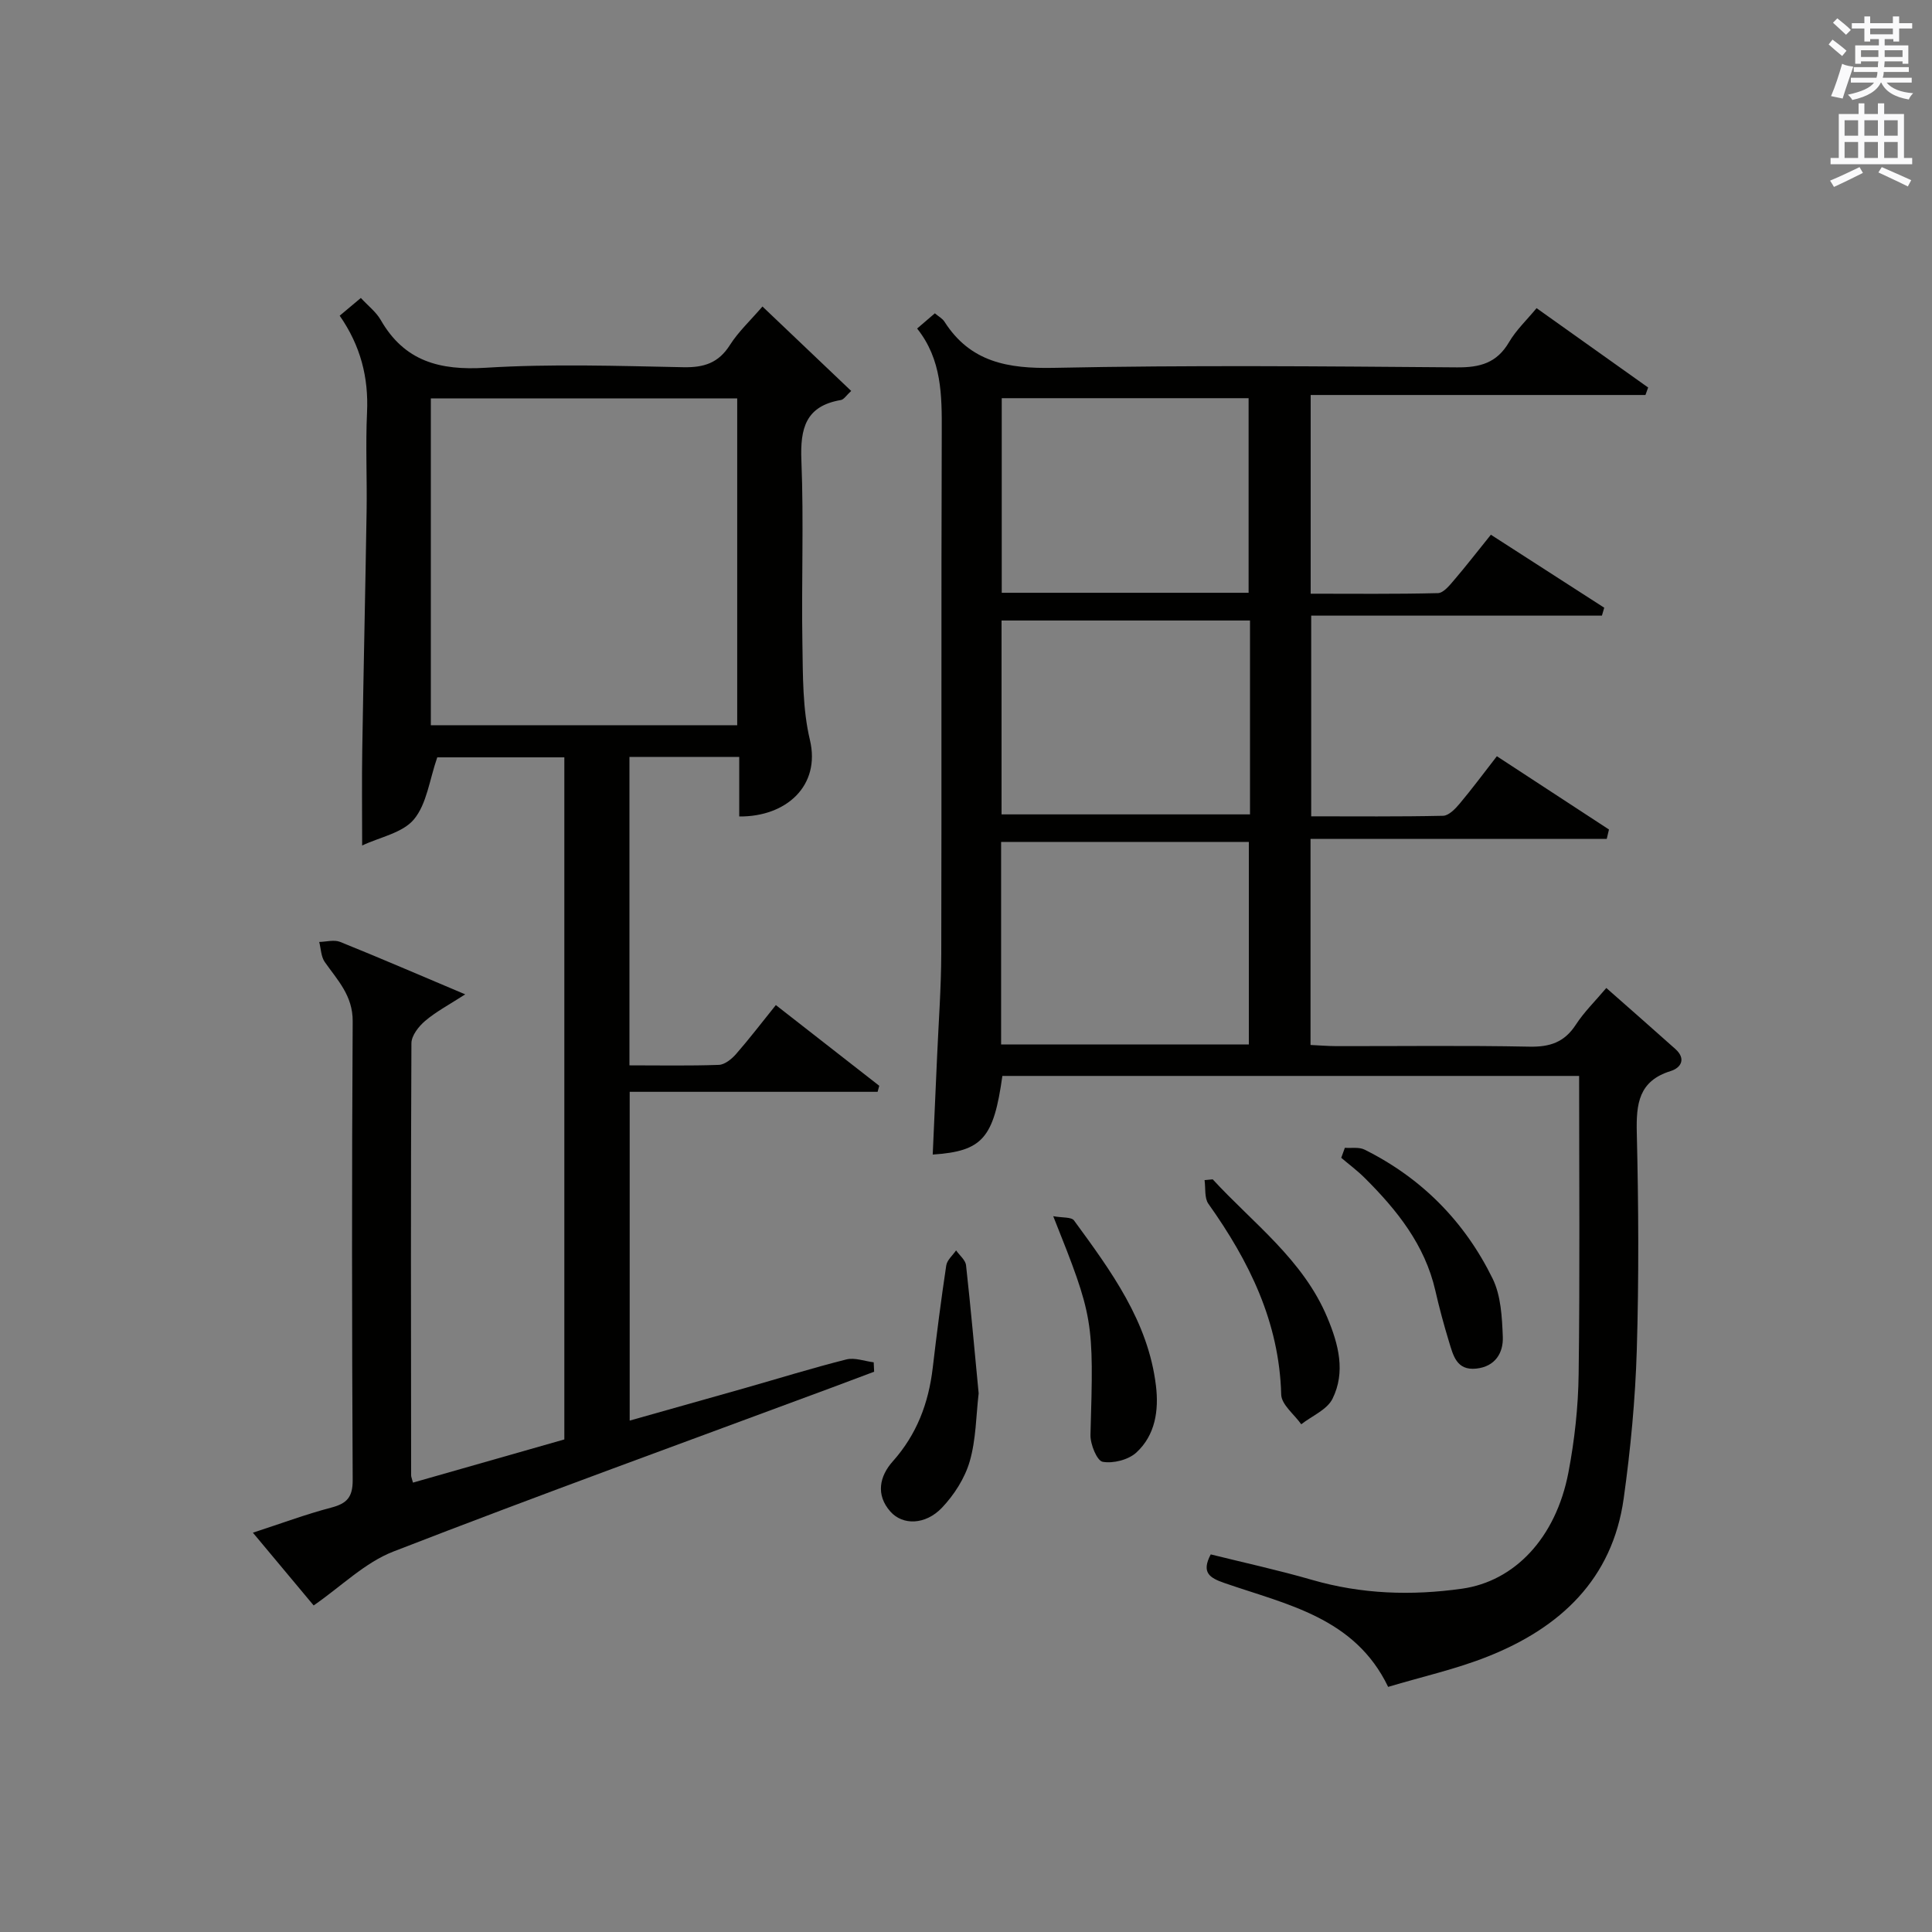 <?xml version="1.0" encoding="utf-8"?>
<!-- Generator: Adobe Illustrator 22.0.0, SVG Export Plug-In . SVG Version: 6.00 Build 0)  -->
<svg version="1.1" id="漢-ZDIC-典" xmlns="http://www.w3.org/2000/svg" xmlns:xlink="http://www.w3.org/1999/xlink" x="0px" y="0px"
	 viewBox="0 0 400 400" style="enable-background:new 0 0 400 400;" xml:space="preserve">
<rect x="0" y="0" width="400" height="400" fill="#808080" stroke="none"/>
<style type="text/css">
	.st1{fill:#010100;}
	.st2{fill:#fafafb;}
</style>
<g>
	
	<path class="st1" d="M332.66,173.68c-20.36,0-40.72,0-61.33,0c0,14.59,0,28.35,0,42.67c1.78,0.08,3.55,0.23,5.32,0.24
		c13.33,0.02,26.66-0.16,39.99,0.11c4.25,0.09,7.26-0.91,9.62-4.55c1.7-2.62,4-4.86,6.31-7.6c4.88,4.31,9.61,8.44,14.29,12.63
		c2.26,2.02,1.21,3.89-0.97,4.57c-6.63,2.06-7.15,6.79-7.01,12.77c0.36,14.99,0.45,30,0,44.98c-0.31,10.27-1.29,20.56-2.71,30.73
		c-2.33,16.73-13.14,26.76-28.08,32.71c-6.59,2.63-13.61,4.19-20.69,6.31c-6.92-14.4-21.02-17.03-33.91-21.51
		c-3.06-1.06-4.81-2.15-2.82-5.92c6.92,1.72,14,3.26,20.95,5.27c10.26,2.97,20.58,3.31,31.09,1.83
		c10.81-1.53,19.41-10.43,22.02-24.09c1.27-6.66,2.02-13.51,2.11-20.29c0.27-20.48,0.1-40.96,0.1-61.78c-39.98,0-79.71,0-119.41,0
		c-1.8,12.91-4.13,15.59-14.42,16.28c0.3-6.76,0.61-13.48,0.9-20.2c0.31-7.14,0.85-14.29,0.87-21.43
		c0.09-35.99-0.03-71.98,0.1-107.97c0.03-7.57,0.03-14.98-5.1-21.42c1.38-1.18,2.47-2.12,3.67-3.15c0.77,0.65,1.57,1.07,1.99,1.73
		c5.37,8.41,13.16,9.75,22.63,9.56c27.81-0.58,55.65-0.32,83.47-0.1c4.77,0.04,8.25-0.9,10.77-5.19c1.48-2.53,3.7-4.62,5.72-7.07
		c7.89,5.61,15.49,11.02,23.1,16.43c-0.19,0.52-0.37,1.04-0.56,1.55c-23,0-46.01,0-69.31,0c0,14.01,0,27.25,0,41.14
		c8.83,0,17.59,0.1,26.35-0.12c1.14-0.03,2.39-1.58,3.31-2.66c2.49-2.9,4.82-5.93,7.65-9.43c7.84,5.04,15.65,10.08,23.47,15.11
		c-0.16,0.55-0.32,1.09-0.48,1.64c-19.93,0-39.85,0-60.19,0c0,14.22,0,27.59,0,41.55c9.1,0,18.21,0.09,27.31-0.11
		c1.16-0.03,2.5-1.41,3.39-2.47c2.56-3.05,4.94-6.25,7.74-9.86c7.86,5.14,15.54,10.16,23.21,15.17
		C332.98,172.37,332.82,173.02,332.66,173.68z M258.56,216.24c0-14.22,0-28.1,0-41.93c-17.28,0-34.18,0-51.29,0
		c0,14.06,0,27.82,0,41.93C224.47,216.24,241.51,216.24,258.56,216.24z M258.51,122.73c0-13.73,0-27.09,0-40.29
		c-17.33,0-34.23,0-51.11,0c0,13.62,0,26.85,0,40.29C224.52,122.73,241.3,122.73,258.51,122.73z M258.8,128.47
		c-17.48,0-34.48,0-51.44,0c0,13.64,0,26.87,0,40.14c17.31,0,34.31,0,51.44,0C258.8,155.11,258.8,142,258.8,128.47z"/>
	<path class="st1" d="M64.94,332.39c-3.64-4.36-7.88-9.43-12.58-15.06c5.71-1.86,10.9-3.8,16.23-5.2c3.24-0.85,4.45-2.16,4.43-5.72
		c-0.16-31.66-0.19-63.31,0-94.97c0.03-5.32-3.14-8.5-5.79-12.28c-0.77-1.11-0.78-2.75-1.14-4.14c1.45-0.03,3.09-0.51,4.33-0.01
		c8.29,3.34,16.49,6.89,25.9,10.86c-3.35,2.16-6.03,3.57-8.29,5.49c-1.34,1.13-2.84,3.05-2.85,4.63
		c-0.15,29.82-0.09,59.65-0.06,89.47c0,0.32,0.16,0.64,0.38,1.5c10.45-2.98,20.89-5.96,31.34-8.94c0-47.23,0-94.03,0-141.22
		c-9.18,0-18.22,0-26.31,0c-1.62,4.66-2.16,9.62-4.82,12.83c-2.34,2.82-7.04,3.68-10.73,5.42c0-7.26-0.08-13.51,0.02-19.75
		c0.26-16.48,0.64-32.95,0.9-49.42c0.11-6.83-0.23-13.67,0.09-20.49c0.34-7.26-1.34-13.81-5.66-20.03c1.43-1.2,2.8-2.35,4.38-3.67
		c1.49,1.62,3.15,2.88,4.11,4.55c4.91,8.57,12.23,10.49,21.73,9.9c13.61-0.84,27.31-0.38,40.97-0.11c4.24,0.08,7.24-0.88,9.59-4.58
		c1.75-2.76,4.23-5.06,6.75-7.99c6.15,5.86,12.12,11.54,18.37,17.48c-0.99,0.89-1.5,1.77-2.13,1.88c-7.32,1.24-8.45,5.89-8.18,12.53
		c0.51,12.64-0.01,25.32,0.21,37.98c0.11,6.64,0.03,13.47,1.55,19.85c2.27,9.51-4.92,15.96-14.63,15.86c0-3.99,0-8.02,0-12.33
		c-7.9,0-15.15,0-22.73,0c0,21.21,0,42.26,0,63.86c6.27,0,12.4,0.12,18.52-0.1c1.22-0.05,2.65-1.21,3.55-2.24
		c2.74-3.13,5.26-6.44,8.24-10.14c7.21,5.62,14.31,11.17,21.41,16.71c-0.11,0.42-0.23,0.83-0.34,1.25c-16.99,0-33.98,0-51.33,0
		c0,22.99,0,45.21,0,68.07c7.98-2.25,15.88-4.47,23.77-6.71c7.02-2,14.01-4.17,21.08-5.95c1.73-0.44,3.77,0.36,5.67,0.59
		c0.03,0.65,0.06,1.3,0.09,1.95c-2.86,1.07-5.71,2.16-8.58,3.22c-30.34,11.27-60.77,22.29-90.93,34
		C75.55,323.51,70.65,328.44,64.94,332.39z M89.2,150.15c21.47,0,42.47,0,63.43,0c0-22.84,0-45.23,0-67.67c-21.31,0-42.31,0-63.43,0
		C89.2,105.16,89.2,127.43,89.2,150.15z"/>
	<path class="st1" d="M202.62,288.48c-0.54,4.6-0.53,9.53-1.85,14.08c-1.01,3.49-3.23,6.95-5.76,9.61c-3.41,3.57-8.11,3.67-10.66,0.79
		c-3.08-3.47-2.25-7.33,0.48-10.39c4.99-5.59,7.42-12.07,8.28-19.35c0.83-7.09,1.74-14.16,2.8-21.22c0.17-1.12,1.33-2.09,2.04-3.12
		c0.71,1.03,1.94,1.99,2.06,3.09C200.98,270.71,201.75,279.47,202.62,288.48z"/>
	<path class="st1" d="M251.08,244.17c8.4,9.13,18.72,16.63,23.73,28.62c2.32,5.53,3.82,11.26,1.07,16.81c-1.12,2.27-4.26,3.55-6.47,5.28
		c-1.45-2.05-4.1-4.07-4.15-6.16c-0.4-15.01-6.63-27.6-15.07-39.48c-0.86-1.21-0.56-3.26-0.8-4.91
		C249.95,244.27,250.51,244.22,251.08,244.17z"/>
	<path class="st1" d="M278.44,237.64c1.36,0.1,2.92-0.19,4.06,0.37c11.85,5.89,20.75,14.92,26.53,26.71c1.73,3.53,1.95,7.99,2.11,12.05
		c0.13,3.33-1.57,6.15-5.46,6.58c-4.14,0.46-4.82-2.77-5.69-5.6c-1.06-3.48-2.01-7-2.82-10.55c-2.17-9.48-7.95-16.68-14.61-23.31
		c-1.51-1.51-3.24-2.79-4.87-4.18C277.93,239.01,278.19,238.32,278.44,237.64z"/>
	<path class="st1" d="M218.06,251.8c1.86,0.35,3.76,0.13,4.31,0.89c7.62,10.43,15.36,20.87,16.96,34.24c0.61,5.09-0.14,10.21-4.07,13.81
		c-1.64,1.5-4.78,2.3-6.96,1.91c-1.18-0.21-2.58-3.63-2.53-5.57C226.46,273.24,226.46,272.87,218.06,251.8z"/>
	
	
	
	
	<path class="st2" d="M378.6,9.2l0.8-1c0.9,0.7,1.9,1.4,2.9,2.3l-0.9,1.1C380.3,10.7,379.4,9.9,378.6,9.2z M379.1,19.9
		c0.9-2.1,1.6-4.3,2.3-6.7c0.4,0.2,0.8,0.4,2.3,0.6c-0.7,2.1-1.5,4.3-2.2,6.6L379.1,19.9z M379.5,4.7l0.9-0.9c1,0.8,2,1.6,2.8,2.4
		l-1,1C381.2,6.3,380.3,5.4,379.5,4.7z M392,3.4h1.2v1.4h2.7v1.1h-2.7v2.7H392V8.1h-1.8v1.3h4.9v3.8h-1.2v-0.5h-3.7
		c0,0.4-0.1,0.9-0.1,1.2h5.1v1H390c0,0.5-0.1,0.9-0.2,1.2h6v1h-5.2c1.1,1.3,2.9,2,5.5,2.2c-0.4,0.4-0.7,0.8-0.9,1.3
		c-2.9-0.5-4.8-1.6-5.7-3.5h-0.1c-0.8,1.7-2.7,2.9-5.9,3.6c-0.2-0.4-0.6-0.8-0.9-1.1c2.8-0.6,4.6-1.4,5.4-2.5h-4.8v-1h5.3
		c0.1-0.3,0.2-0.7,0.2-1.2h-4.9v-1h5c0-0.4,0-0.8,0.1-1.2h-3.6v0.5h-1.2V9.4h4.9V8.1h-1.8v0.5H386V5.9h-2.6V4.8h2.6V3.4h1.2v1.4h4.7
		V3.4z M385.3,11.8h3.6c0-0.4,0-0.9,0-1.4h-3.6V11.8z M387.2,7.1h4.7V5.9h-4.7V7.1z M393.9,10.4h-3.7c0,0.5,0,1,0,1.4h3.7V10.4z"/>
	<path class="st2" d="M384.7,21.4h1.3v2.2h2.8v-2.2h1.3v2.2h4.1v9.1h1.7V34h-16.9v-1.3h1.7v-9.1h4.1V21.4z M385,34.6l0.7,1.2
		c-1.8,0.9-3.8,1.9-6,2.9c-0.2-0.4-0.5-0.8-0.8-1.3C381.3,36.4,383.3,35.4,385,34.6z M381.9,28.1h2.8v-3.2h-2.8V28.1z M381.9,32.7
		h2.8v-3.3h-2.8V32.7z M386,28.1h2.8v-3.2H386V28.1z M386,32.7h2.8v-3.3H386V32.7z M389.6,34.6c2.1,0.9,4.1,1.8,6.1,2.7l-0.7,1.3
		c-2.2-1.1-4.2-2-6.1-2.9L389.6,34.6z M392.9,24.9h-2.8v3.2h2.8V24.9z M390.1,32.7h2.8v-3.3h-2.8V32.7z"/>
</g>
</svg>
